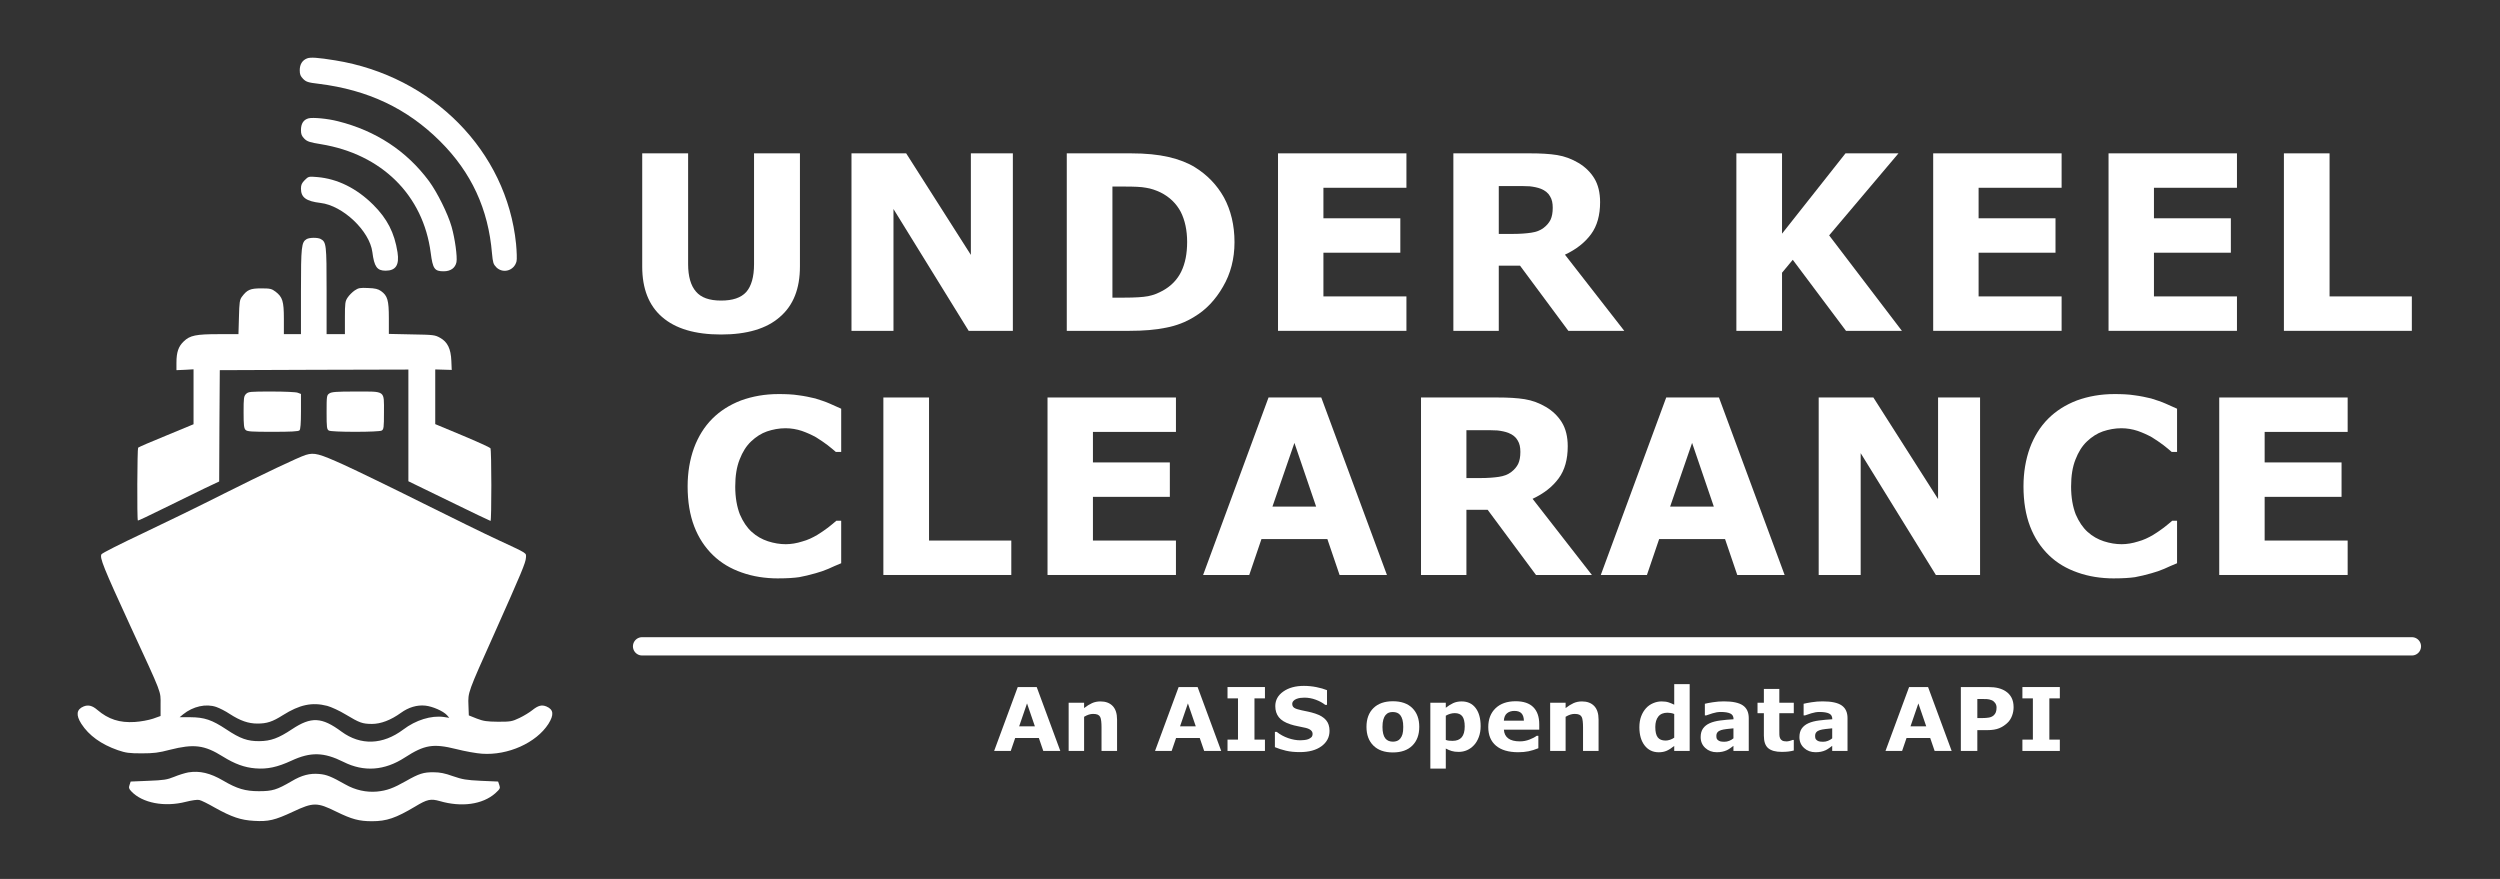 <?xml version="1.0" encoding="UTF-8" standalone="no"?><!DOCTYPE svg PUBLIC "-//W3C//DTD SVG 1.1//EN" "http://www.w3.org/Graphics/SVG/1.1/DTD/svg11.dtd"><svg width="100%" height="100%" viewBox="0 0 2048 720" version="1.1" xmlns="http://www.w3.org/2000/svg" xmlns:xlink="http://www.w3.org/1999/xlink" xml:space="preserve" xmlns:serif="http://www.serif.com/" style="fill-rule:evenodd;clip-rule:evenodd;stroke-linecap:round;stroke-linejoin:round;stroke-miterlimit:1.5;"><rect x="0" y="0" width="2048" height="720" fill="#333333" stroke="none"/><g><path d="M251.548,47.843c-3.9,1.5 -6,4.9 -6,9.7c-0,3.4 0.6,4.9 2.8,7.1c2.4,2.4 4,3 12.7,4c40.4,5 72.5,20.2 99.5,47.1c25.6,25.5 39.5,55.5 42.5,91.9c0.7,7.5 1.1,8.8 3.5,11.3c5.5,5.5 14.7,2.8 16.6,-4.9c0.4,-1.5 0.2,-8 -0.4,-14.3c-7.7,-75.9 -68.3,-137.4 -148.2,-150.3c-14.2,-2.3 -20.2,-2.7 -23,-1.6Z" style="fill:#fff;fill-rule:nonzero;"/><path d="M252.748,96.943c-4.1,1.1 -6.2,4.3 -6.2,9.6c-0,3.4 0.6,4.9 2.8,7.1c2.3,2.3 4.4,3 13.7,4.5c49.7,8.2 83.7,41.8 89.8,89c1.7,13.1 3.1,15.1 10.6,15.1c5.7,0 9.5,-2.7 10.5,-7.5c0.8,-4.3 -1.2,-19.2 -4,-29c-3,-10.6 -11.8,-28.3 -18.6,-37.5c-18.3,-24.6 -43.4,-41.1 -74.4,-48.9c-8.5,-2.2 -20.5,-3.3 -24.2,-2.4Z" style="fill:#fff;fill-rule:nonzero;"/><path d="M249.648,147.543c-2.4,2.4 -3.1,3.9 -3.1,7c-0,7.2 4.2,10.3 16,11.7c18.3,2.1 40.3,23 42.5,40.3c1.5,11.9 3.8,15.2 10.8,15.2c8.4,0 11.4,-4.6 9.8,-15.1c-2.5,-15.9 -8.4,-27.5 -20,-39c-13.5,-13.4 -29.2,-21.2 -45.8,-22.6c-7,-0.6 -7.2,-0.5 -10.2,2.5Z" style="fill:#fff;fill-rule:nonzero;"/><path d="M251.248,195.843c-4.3,2.5 -4.7,5.9 -4.7,42.9l-0,35l-14,0l-0,-12.6c-0,-14.4 -1.1,-17.8 -6.8,-22.2c-3.2,-2.4 -4.4,-2.7 -11.8,-2.7c-8.9,0 -11.5,1.1 -15.8,6.9c-1.8,2.4 -2.1,4.5 -2.4,16.7l-0.4,13.9l-16,0c-18.8,0 -23.7,1 -28.8,5.9c-4.4,4.2 -6,8.9 -6,17.6l-0,6l7,-0.3l7,-0.4l-0,45l-22.2,9.2c-12.3,5 -22.7,9.5 -23.2,10c-0.7,0.7 -1,59 -0.2,59.7c0.2,0.2 9.7,-4.3 21.2,-10c11.5,-5.7 26.4,-13 33.1,-16.2l12.3,-5.8l0.2,-45.6l0.3,-45.6l77.3,-0.3l77.2,-0.2l-0,91.5l33.3,16.2c18.4,9 33.7,16.3 34,16.3c0.9,0 0.9,-58.2 -0.1,-59.6c-0.4,-0.6 -10.7,-5.3 -22.9,-10.4l-22.3,-9.3l-0,-44.8l6.8,0.2l6.7,0.2l-0.3,-7.4c-0.4,-9.9 -3.1,-15.5 -9.2,-18.9c-4.3,-2.4 -5.4,-2.5 -23.2,-2.8l-18.8,-0.4l-0,-13c-0,-14.6 -1.1,-18.3 -6.4,-22.1c-2.4,-1.7 -4.8,-2.3 -10.6,-2.5c-6.6,-0.3 -7.9,-0.1 -11,2c-1.9,1.3 -4.5,3.9 -5.7,5.7c-2.1,3.1 -2.3,4.5 -2.3,16.7l-0,13.4l-15,0l-0,-35.5c-0,-37.9 -0.2,-40 -4.9,-42.5c-2.5,-1.3 -9.1,-1.2 -11.4,0.1Z" style="fill:#fff;fill-rule:nonzero;"/><path d="M201.548,322.743c-1.8,1.8 -2,3.3 -2,14.9c-0,10.4 0.3,13.3 1.6,14.5c1.3,1.4 4.8,1.6 22.3,1.6c14.8,0 21,-0.3 21.9,-1.2c0.8,-0.8 1.2,-5.7 1.2,-15.5l-0,-14.3l-2.6,-1c-1.4,-0.6 -11.1,-1 -21.5,-1c-17.6,0 -19,0.1 -20.9,2Z" style="fill:#fff;fill-rule:nonzero;"/><path d="M269.748,322.343c-2.1,1.4 -2.2,2.2 -2.2,15.4c-0,12.7 0.2,14 1.9,15c1.2,0.6 10,1 21.6,1c11.6,0 20.4,-0.4 21.6,-1c1.7,-1 1.9,-2.3 1.9,-15c-0,-18.2 1.6,-17 -23.5,-17c-15.6,0 -19.5,0.3 -21.3,1.6Z" style="fill:#fff;fill-rule:nonzero;"/><path d="M250.548,372.643c-5.8,1.8 -35.9,16.1 -67.6,32c-18.6,9.4 -48.5,24 -66.3,32.4c-17.8,8.4 -32.9,16 -33.5,17c-1.7,2.7 1.6,10.8 23.6,58.7c26.5,57.4 24.8,53 24.8,64.4l-0,9.4l-6.2,2.2c-3.6,1.2 -10,2.4 -14.9,2.7c-12.4,0.8 -21.7,-2.2 -30.7,-9.9c-4.1,-3.5 -7.4,-4.4 -11.3,-2.8c-5.8,2.4 -6.4,7 -1.8,14.2c6.2,9.6 16.2,16.8 29.9,21.6c6.5,2.2 9.2,2.6 19.5,2.6c9.9,0 13.9,-0.5 23,-2.9c19.8,-5 28.3,-4 43.5,5.5c9.8,6.1 17.8,9 26.7,9.7c9.8,0.8 18,-1 29.5,-6.3c15.7,-7.3 26.6,-7 42.6,1c16.7,8.4 33.7,7.2 50.3,-3.6c16.1,-10.4 23.2,-11.6 42.1,-6.9c7,1.8 16.5,3.5 21.1,3.8c21.3,1.5 44.4,-8.9 54.4,-24.4c4.7,-7.5 4.3,-11.8 -1.6,-14.3c-3.9,-1.6 -6.8,-0.8 -11.7,3.1c-2.1,1.7 -6.8,4.6 -10.4,6.3c-6.1,2.9 -7.2,3.1 -17.5,3.1c-9.4,-0.1 -12,-0.5 -17.5,-2.6l-6.5,-2.6l-0.3,-8.4c-0.4,-10.6 -0.6,-10 21.1,-58.4c22.5,-50.4 25.8,-58.3 26,-62.4c0.2,-4.1 1.9,-3 -22.8,-14.5c-10,-4.6 -37.9,-18.3 -62,-30.3c-24.2,-12.1 -53.1,-26.1 -64.2,-31.2c-20.6,-9.3 -24.3,-10.3 -31.3,-8.2Zm17.5,205.6c3.3,0.9 10.1,4 15,7c11.7,7 13.7,7.7 21.6,7.8c7.3,0 15.5,-3.1 23.8,-9.1c6.2,-4.5 13.2,-6.6 19.9,-5.9c6,0.6 14.8,4.5 17.8,7.8l1.9,2.2l-4.5,-0.7c-10.3,-1.4 -22.9,2.5 -33.2,10.3c-16.8,12.6 -34.9,13.2 -50.6,1.7c-16.2,-12 -24.8,-12.4 -40.5,-2c-11.1,7.4 -17.4,9.7 -26.7,9.8c-9.7,0.1 -15.7,-2 -27.1,-9.6c-11.9,-7.9 -18,-9.9 -29.4,-10l-8.9,0l2.9,-2.4c8.1,-6.5 18.7,-8.9 27.1,-6c2.6,0.9 7.6,3.4 11,5.7c8.7,5.6 15.2,7.9 22.8,7.9c7.7,0 12.3,-1.5 20.8,-6.9c13.7,-8.6 23.9,-10.8 36.3,-7.6Z" style="fill:#fff;fill-rule:nonzero;"/><path d="M154.248,632.743c-2.7,0.5 -7.9,2.1 -11.5,3.6c-5.9,2.4 -8.5,2.8 -21.2,3.3l-14.5,0.6l-0.9,2.7c-0.8,2.3 -0.6,3.2 1.4,5.3c9,9.6 27.2,13.1 44.7,8.6c4.8,-1.2 9.4,-1.9 11,-1.5c1.6,0.3 7.2,3.1 12.6,6.2c14,7.8 21.4,10.3 32.3,10.9c11.7,0.7 16.9,-0.5 31.9,-7.5c16.6,-7.8 19.7,-7.8 35.5,0c12.7,6.2 18.6,7.8 29.2,7.8c12,0 19.5,-2.6 35.3,-12c9.9,-6 12.8,-6.6 20.2,-4.5c17.8,5.2 35.1,2.8 45.5,-6.4c3.9,-3.6 4.2,-4.1 3.3,-6.7l-1,-2.9l-14,-0.6c-12.2,-0.6 -15.1,-1.1 -23,-3.8c-6.6,-2.4 -10.8,-3.2 -15.7,-3.2c-8.4,-0.1 -12.1,1.1 -22.8,7.2c-10.4,5.9 -15.7,7.8 -23.6,8.6c-8.9,0.8 -17.9,-1.2 -26,-5.8c-11.5,-6.5 -15.4,-8.1 -21.4,-8.6c-7.7,-0.7 -14.4,1 -22.6,5.9c-12.2,7.1 -15.7,8.2 -26.9,8.2c-11.1,0 -17.9,-2 -29.3,-8.7c-10.6,-6.2 -19.2,-8.2 -28.5,-6.7Z" style="fill:#fff;fill-rule:nonzero;"/><g transform="matrix(1,0,0,1,368.316,-270.443)"><g transform="matrix(200,0,0,200,141.185,541.468)"><path d="M0.729,-0.263c0,0.09 -0.027,0.159 -0.082,0.206c-0.054,0.048 -0.135,0.072 -0.241,0.072c-0.107,0 -0.187,-0.024 -0.242,-0.072c-0.054,-0.047 -0.081,-0.116 -0.081,-0.206l-0,-0.464l0.188,-0l-0,0.454c-0,0.05 0.011,0.088 0.032,0.112c0.021,0.025 0.055,0.037 0.103,0.037c0.047,0 0.081,-0.011 0.103,-0.035c0.021,-0.024 0.032,-0.062 0.032,-0.114l0,-0.454l0.188,-0l0,0.464Z" style="fill:#fff;fill-rule:nonzero;"/></g><g transform="matrix(200,0,0,200,310.618,541.468)"><path d="M0.754,-0l-0.181,-0l-0.308,-0.499l-0,0.499l-0.172,-0l-0,-0.727l0.224,-0l0.265,0.416l0,-0.416l0.172,-0l-0,0.727Z" style="fill:#fff;fill-rule:nonzero;"/></g><g transform="matrix(200,0,0,200,486.985,541.468)"><path d="M0.78,-0.363c-0,0.068 -0.016,0.129 -0.047,0.182c-0.031,0.054 -0.07,0.095 -0.117,0.123c-0.035,0.022 -0.074,0.037 -0.116,0.045c-0.043,0.009 -0.093,0.013 -0.151,0.013l-0.256,-0l-0,-0.727l0.263,-0c0.06,-0 0.111,0.005 0.154,0.015c0.043,0.01 0.079,0.024 0.108,0.042c0.05,0.031 0.09,0.072 0.119,0.124c0.028,0.052 0.043,0.113 0.043,0.183Zm-0.194,-0.001c-0,-0.048 -0.009,-0.089 -0.026,-0.123c-0.018,-0.034 -0.045,-0.061 -0.083,-0.08c-0.019,-0.009 -0.039,-0.016 -0.059,-0.019c-0.02,-0.004 -0.05,-0.005 -0.09,-0.005l-0.048,-0l0,0.455l0.048,-0c0.044,-0 0.077,-0.002 0.098,-0.006c0.021,-0.004 0.041,-0.012 0.061,-0.023c0.034,-0.019 0.059,-0.045 0.075,-0.078c0.016,-0.033 0.024,-0.073 0.024,-0.121Z" style="fill:#fff;fill-rule:nonzero;"/></g><g transform="matrix(200,0,0,200,660.032,541.468)"><path d="M0.619,-0l-0.526,-0l-0,-0.727l0.526,-0l-0,0.141l-0.34,-0l0,0.125l0.315,0l0,0.141l-0.315,-0l0,0.179l0.34,0l-0,0.141Z" style="fill:#fff;fill-rule:nonzero;"/></g><g transform="matrix(200,0,0,200,803.685,541.468)"><path d="M0.5,-0.504c0,-0.019 -0.003,-0.034 -0.011,-0.047c-0.007,-0.013 -0.02,-0.024 -0.038,-0.031c-0.013,-0.005 -0.028,-0.008 -0.045,-0.01c-0.017,-0.001 -0.036,-0.001 -0.059,-0.001l-0.068,-0l0,0.196l0.058,-0c0.03,-0 0.055,-0.002 0.075,-0.005c0.02,-0.003 0.037,-0.009 0.051,-0.02c0.013,-0.01 0.022,-0.021 0.028,-0.033c0.006,-0.013 0.009,-0.029 0.009,-0.049Zm0.293,0.504l-0.229,0l-0.198,-0.267l-0.087,0l0,0.267l-0.186,0l-0,-0.727l0.314,-0c0.043,-0 0.08,0.002 0.111,0.007c0.031,0.005 0.06,0.016 0.087,0.032c0.027,0.016 0.049,0.037 0.065,0.063c0.016,0.026 0.024,0.059 0.024,0.098c0,0.053 -0.012,0.097 -0.037,0.131c-0.025,0.034 -0.06,0.062 -0.107,0.084l0.243,0.312Z" style="fill:#fff;fill-rule:nonzero;"/></g><g transform="matrix(200,0,0,200,1035.52,541.468)"><path d="M0.771,-0l-0.229,-0l-0.218,-0.291l-0.044,0.053l0,0.238l-0.187,-0l-0,-0.727l0.187,-0l0,0.329l0.26,-0.329l0.217,-0l-0.284,0.336l0.298,0.391Z" style="fill:#fff;fill-rule:nonzero;"/></g><g transform="matrix(200,0,0,200,1196.75,541.468)"><path d="M0.619,-0l-0.526,-0l-0,-0.727l0.526,-0l-0,0.141l-0.34,-0l0,0.125l0.315,0l0,0.141l-0.315,-0l0,0.179l0.34,0l-0,0.141Z" style="fill:#fff;fill-rule:nonzero;"/></g><g transform="matrix(200,0,0,200,1340.4,541.468)"><path d="M0.619,-0l-0.526,-0l-0,-0.727l0.526,-0l-0,0.141l-0.34,-0l0,0.125l0.315,0l0,0.141l-0.315,-0l0,0.179l0.34,0l-0,0.141Z" style="fill:#fff;fill-rule:nonzero;"/></g><g transform="matrix(200,0,0,200,1484.06,541.468)"><path d="M0.617,-0l-0.524,-0l-0,-0.727l0.187,-0l0,0.586l0.337,0l0,0.141Z" style="fill:#fff;fill-rule:nonzero;"/></g><g transform="matrix(200,0,0,200,184.984,741.468)"><path d="M0.421,0.014c-0.054,0 -0.104,-0.008 -0.149,-0.024c-0.046,-0.016 -0.085,-0.039 -0.118,-0.071c-0.033,-0.032 -0.059,-0.071 -0.077,-0.118c-0.018,-0.047 -0.027,-0.102 -0.027,-0.164c0,-0.057 0.009,-0.11 0.026,-0.157c0.017,-0.046 0.042,-0.087 0.075,-0.12c0.032,-0.032 0.071,-0.057 0.118,-0.075c0.047,-0.017 0.098,-0.026 0.153,-0.026c0.03,-0 0.058,0.001 0.083,0.005c0.024,0.003 0.047,0.008 0.068,0.013c0.022,0.007 0.041,0.013 0.059,0.021c0.018,0.008 0.033,0.015 0.047,0.021l-0,0.177l-0.022,-0c-0.009,-0.008 -0.02,-0.017 -0.034,-0.028c-0.014,-0.011 -0.03,-0.021 -0.047,-0.032c-0.018,-0.01 -0.038,-0.019 -0.058,-0.026c-0.021,-0.007 -0.044,-0.011 -0.067,-0.011c-0.027,0 -0.052,0.005 -0.076,0.013c-0.023,0.008 -0.045,0.022 -0.065,0.041c-0.02,0.019 -0.035,0.043 -0.047,0.074c-0.012,0.03 -0.018,0.067 -0.018,0.111c0,0.045 0.007,0.083 0.019,0.114c0.013,0.03 0.029,0.054 0.049,0.072c0.02,0.018 0.042,0.03 0.066,0.038c0.025,0.008 0.049,0.012 0.073,0.012c0.022,-0 0.045,-0.004 0.067,-0.011c0.023,-0.006 0.043,-0.016 0.062,-0.027c0.016,-0.01 0.031,-0.02 0.044,-0.03c0.014,-0.011 0.025,-0.02 0.034,-0.028l0.02,-0l-0,0.174c-0.019,0.008 -0.036,0.015 -0.053,0.023c-0.016,0.007 -0.034,0.013 -0.052,0.018c-0.024,0.007 -0.046,0.012 -0.067,0.016c-0.021,0.003 -0.049,0.005 -0.086,0.005Z" style="fill:#fff;fill-rule:nonzero;"/></g><g transform="matrix(200,0,0,200,336.741,741.468)"><path d="M0.617,-0l-0.524,-0l-0,-0.727l0.187,-0l0,0.586l0.337,0l0,0.141Z" style="fill:#fff;fill-rule:nonzero;"/></g><g transform="matrix(200,0,0,200,471.214,741.468)"><path d="M0.619,-0l-0.526,-0l-0,-0.727l0.526,-0l-0,0.141l-0.34,-0l0,0.125l0.315,0l0,0.141l-0.315,-0l0,0.179l0.34,0l-0,0.141Z" style="fill:#fff;fill-rule:nonzero;"/></g><g transform="matrix(200,0,0,200,614.866,741.468)"><path d="M0.765,-0l-0.194,-0l-0.05,-0.147l-0.27,0l-0.05,0.147l-0.189,-0l0.268,-0.727l0.216,-0l0.269,0.727Zm-0.29,-0.28l-0.089,-0.261l-0.09,0.261l0.179,-0Z" style="fill:#fff;fill-rule:nonzero;"/></g><g transform="matrix(200,0,0,200,777.171,741.468)"><path d="M0.5,-0.504c0,-0.019 -0.003,-0.034 -0.011,-0.047c-0.007,-0.013 -0.02,-0.024 -0.038,-0.031c-0.013,-0.005 -0.028,-0.008 -0.045,-0.01c-0.017,-0.001 -0.036,-0.001 -0.059,-0.001l-0.068,-0l0,0.196l0.058,-0c0.03,-0 0.055,-0.002 0.075,-0.005c0.02,-0.003 0.037,-0.009 0.051,-0.02c0.013,-0.01 0.022,-0.021 0.028,-0.033c0.006,-0.013 0.009,-0.029 0.009,-0.049Zm0.293,0.504l-0.229,0l-0.198,-0.267l-0.087,0l0,0.267l-0.186,0l-0,-0.727l0.314,-0c0.043,-0 0.08,0.002 0.111,0.007c0.031,0.005 0.06,0.016 0.087,0.032c0.027,0.016 0.049,0.037 0.065,0.063c0.016,0.026 0.024,0.059 0.024,0.098c0,0.053 -0.012,0.097 -0.037,0.131c-0.025,0.034 -0.06,0.062 -0.107,0.084l0.243,0.312Z" style="fill:#fff;fill-rule:nonzero;"/></g><g transform="matrix(200,0,0,200,940.648,741.468)"><path d="M0.765,-0l-0.194,-0l-0.05,-0.147l-0.27,0l-0.05,0.147l-0.189,-0l0.268,-0.727l0.216,-0l0.269,0.727Zm-0.29,-0.28l-0.089,-0.261l-0.09,0.261l0.179,-0Z" style="fill:#fff;fill-rule:nonzero;"/></g><g transform="matrix(200,0,0,200,1102.95,741.468)"><path d="M0.754,-0l-0.181,-0l-0.308,-0.499l-0,0.499l-0.172,-0l-0,-0.727l0.224,-0l0.265,0.416l0,-0.416l0.172,-0l-0,0.727Z" style="fill:#fff;fill-rule:nonzero;"/></g><g transform="matrix(200,0,0,200,1279.32,741.468)"><path d="M0.421,0.014c-0.054,0 -0.104,-0.008 -0.149,-0.024c-0.046,-0.016 -0.085,-0.039 -0.118,-0.071c-0.033,-0.032 -0.059,-0.071 -0.077,-0.118c-0.018,-0.047 -0.027,-0.102 -0.027,-0.164c0,-0.057 0.009,-0.11 0.026,-0.157c0.017,-0.046 0.042,-0.087 0.075,-0.12c0.032,-0.032 0.071,-0.057 0.118,-0.075c0.047,-0.017 0.098,-0.026 0.153,-0.026c0.03,-0 0.058,0.001 0.083,0.005c0.024,0.003 0.047,0.008 0.068,0.013c0.022,0.007 0.041,0.013 0.059,0.021c0.018,0.008 0.033,0.015 0.047,0.021l-0,0.177l-0.022,-0c-0.009,-0.008 -0.02,-0.017 -0.034,-0.028c-0.014,-0.011 -0.03,-0.021 -0.047,-0.032c-0.018,-0.01 -0.038,-0.019 -0.058,-0.026c-0.021,-0.007 -0.044,-0.011 -0.067,-0.011c-0.027,0 -0.052,0.005 -0.076,0.013c-0.023,0.008 -0.045,0.022 -0.065,0.041c-0.02,0.019 -0.035,0.043 -0.047,0.074c-0.012,0.03 -0.018,0.067 -0.018,0.111c0,0.045 0.007,0.083 0.019,0.114c0.013,0.03 0.029,0.054 0.049,0.072c0.02,0.018 0.042,0.03 0.066,0.038c0.025,0.008 0.049,0.012 0.073,0.012c0.022,-0 0.045,-0.004 0.067,-0.011c0.023,-0.006 0.043,-0.016 0.062,-0.027c0.016,-0.01 0.031,-0.02 0.044,-0.03c0.014,-0.011 0.025,-0.02 0.034,-0.028l0.02,-0l-0,0.174c-0.019,0.008 -0.036,0.015 -0.053,0.023c-0.016,0.007 -0.034,0.013 -0.052,0.018c-0.024,0.007 -0.046,0.012 -0.067,0.016c-0.021,0.003 -0.049,0.005 -0.086,0.005Z" style="fill:#fff;fill-rule:nonzero;"/></g><g transform="matrix(200,0,0,200,1431.08,741.468)"><path d="M0.619,-0l-0.526,-0l-0,-0.727l0.526,-0l-0,0.141l-0.34,-0l0,0.125l0.315,0l0,0.141l-0.315,-0l0,0.179l0.34,0l-0,0.141Z" style="fill:#fff;fill-rule:nonzero;"/></g></g><path d="M868.618,615.171l-13.957,0l-3.621,-10.582l-19.407,0l-3.621,10.582l-13.605,0l19.336,-52.347l15.539,-0l19.336,52.347Zm-20.848,-20.179l-6.433,-18.757l-6.434,18.757l12.867,-0Z" style="fill:#fff;fill-rule:nonzero;"/><path d="M915.094,615.171l-12.726,0l-0,-19.582c-0,-1.593 -0.082,-3.181 -0.246,-4.763c-0.164,-1.582 -0.446,-2.748 -0.844,-3.498c-0.469,-0.868 -1.154,-1.5 -2.057,-1.899c-0.902,-0.398 -2.162,-0.597 -3.779,-0.597c-1.148,-0 -2.314,0.187 -3.498,0.562c-1.184,0.375 -2.467,0.973 -3.85,1.793l0,27.984l-12.656,0l0,-39.48l12.656,-0l0,4.359c2.25,-1.757 4.412,-3.105 6.487,-4.043c2.074,-0.937 4.377,-1.406 6.908,-1.406c4.265,0 7.599,1.242 10.002,3.727c2.402,2.484 3.603,6.199 3.603,11.144l0,25.699Z" style="fill:#fff;fill-rule:nonzero;"/><path d="M1000.42,615.171l-13.957,0l-3.622,-10.582l-19.406,0l-3.621,10.582l-13.605,0l19.336,-52.347l15.539,-0l19.336,52.347Zm-20.848,-20.179l-6.434,-18.757l-6.433,18.757l12.867,-0Z" style="fill:#fff;fill-rule:nonzero;"/><path d="M1036.24,615.171l-30.656,0l-0,-9.281l8.578,0l-0,-33.785l-8.578,0l-0,-9.281l30.656,-0l-0,9.281l-8.578,0l-0,33.785l8.578,0l-0,9.281Z" style="fill:#fff;fill-rule:nonzero;"/><path d="M1089.15,598.718c-0,5.157 -2.186,9.346 -6.557,12.569c-4.371,3.222 -10.306,4.834 -17.806,4.834c-4.336,-0 -8.116,-0.381 -11.338,-1.143c-3.223,-0.762 -6.24,-1.728 -9.053,-2.9l0,-12.551l1.477,-0c2.789,2.226 5.912,3.937 9.369,5.133c3.457,1.195 6.779,1.793 9.967,1.793c0.82,-0 1.898,-0.071 3.234,-0.211c1.336,-0.141 2.426,-0.375 3.269,-0.703c1.032,-0.422 1.881,-0.95 2.549,-1.582c0.668,-0.633 1.002,-1.571 1.002,-2.813c0,-1.148 -0.486,-2.139 -1.459,-2.971c-0.972,-0.832 -2.396,-1.47 -4.271,-1.916c-1.969,-0.468 -4.049,-0.908 -6.24,-1.318c-2.192,-0.41 -4.249,-0.932 -6.17,-1.564c-4.407,-1.43 -7.577,-3.37 -9.51,-5.819c-1.934,-2.449 -2.901,-5.49 -2.901,-9.123c0,-4.875 2.186,-8.853 6.557,-11.935c4.371,-3.082 9.99,-4.623 16.857,-4.623c3.446,-0 6.85,0.334 10.213,1.002c3.364,0.667 6.276,1.505 8.737,2.513l-0,12.059l-1.442,-0c-2.109,-1.688 -4.693,-3.1 -7.752,-4.237c-3.058,-1.136 -6.181,-1.705 -9.369,-1.705c-1.125,0 -2.244,0.077 -3.357,0.229c-1.113,0.152 -2.186,0.439 -3.217,0.861c-0.914,0.352 -1.699,0.885 -2.355,1.6c-0.657,0.715 -0.985,1.529 -0.985,2.443c0,1.383 0.527,2.444 1.582,3.182c1.055,0.738 3.047,1.412 5.977,2.021c1.922,0.399 3.767,0.785 5.537,1.16c1.769,0.375 3.674,0.891 5.713,1.547c4.008,1.313 6.967,3.1 8.877,5.362c1.91,2.261 2.865,5.197 2.865,8.806Z" style="fill:#fff;fill-rule:nonzero;"/><path d="M1162.66,595.449c-0,6.492 -1.893,11.607 -5.678,15.345c-3.785,3.739 -9.1,5.608 -15.943,5.608c-6.844,-0 -12.159,-1.869 -15.944,-5.608c-3.785,-3.738 -5.678,-8.853 -5.678,-15.345c0,-6.539 1.905,-11.672 5.713,-15.399c3.809,-3.726 9.112,-5.59 15.909,-5.59c6.89,0 12.216,1.875 15.978,5.625c3.762,3.75 5.643,8.872 5.643,15.364Zm-15.575,9.597c0.821,-1.007 1.436,-2.22 1.846,-3.638c0.41,-1.418 0.615,-3.381 0.615,-5.889c0,-2.32 -0.211,-4.266 -0.632,-5.836c-0.422,-1.57 -1.008,-2.824 -1.758,-3.762c-0.75,-0.961 -1.653,-1.64 -2.707,-2.039c-1.055,-0.398 -2.192,-0.597 -3.41,-0.597c-1.219,-0 -2.303,0.164 -3.252,0.492c-0.95,0.328 -1.858,0.984 -2.725,1.969c-0.773,0.914 -1.389,2.168 -1.846,3.761c-0.457,1.594 -0.685,3.598 -0.685,6.012c-0,2.156 0.199,4.025 0.597,5.608c0.399,1.582 0.985,2.853 1.758,3.814c0.75,0.914 1.647,1.582 2.69,2.004c1.043,0.422 2.232,0.633 3.568,0.633c1.148,-0 2.244,-0.194 3.287,-0.58c1.043,-0.387 1.928,-1.038 2.654,-1.952Z" style="fill:#fff;fill-rule:nonzero;"/><path d="M1212.94,594.886c0,3.258 -0.498,6.223 -1.494,8.895c-0.996,2.672 -2.303,4.875 -3.92,6.609c-1.687,1.828 -3.598,3.211 -5.73,4.149c-2.133,0.937 -4.418,1.406 -6.856,1.406c-2.25,-0 -4.16,-0.24 -5.73,-0.721c-1.571,-0.48 -3.176,-1.154 -4.817,-2.021l0,16.453l-12.656,-0l-0,-53.965l12.656,-0l0,4.113c1.946,-1.547 3.932,-2.801 5.959,-3.761c2.028,-0.961 4.365,-1.442 7.014,-1.442c4.922,0 8.748,1.805 11.478,5.414c2.731,3.61 4.096,8.567 4.096,14.871Zm-13.043,0.264c0,-3.837 -0.656,-6.622 -1.969,-8.354c-1.312,-1.731 -3.386,-2.597 -6.222,-2.597c-1.196,-0 -2.426,0.181 -3.692,0.544c-1.265,0.363 -2.472,0.883 -3.621,1.562l0,19.832c0.844,0.328 1.746,0.539 2.707,0.633c0.961,0.093 1.91,0.14 2.848,0.14c3.351,-0 5.848,-0.977 7.488,-2.931c1.641,-1.954 2.461,-4.897 2.461,-8.829Z" style="fill:#fff;fill-rule:nonzero;"/><path d="M1260.96,597.769l-28.969,0c0.187,3.094 1.365,5.461 3.533,7.102c2.168,1.64 5.361,2.461 9.58,2.461c2.672,-0 5.262,-0.481 7.77,-1.442c2.507,-0.961 4.488,-1.992 5.941,-3.094l1.406,0l0,10.161c-2.859,1.148 -5.554,1.98 -8.086,2.496c-2.531,0.515 -5.332,0.773 -8.402,0.773c-7.922,0 -13.992,-1.781 -18.211,-5.344c-4.219,-3.562 -6.328,-8.636 -6.328,-15.222c-0,-6.516 1.998,-11.678 5.994,-15.487c3.996,-3.808 9.475,-5.713 16.436,-5.713c6.421,0 11.25,1.624 14.484,4.87c3.234,3.246 4.852,7.916 4.852,14.009l-0,4.43Zm-12.586,-7.418c-0.071,-2.648 -0.727,-4.641 -1.969,-5.976c-1.242,-1.336 -3.176,-2.004 -5.801,-2.004c-2.437,-0 -4.441,0.632 -6.012,1.898c-1.57,1.266 -2.449,3.293 -2.636,6.082l16.418,0Z" style="fill:#fff;fill-rule:nonzero;"/><path d="M1309.55,615.171l-12.726,0l-0,-19.582c-0,-1.593 -0.082,-3.181 -0.246,-4.763c-0.164,-1.582 -0.446,-2.748 -0.844,-3.498c-0.469,-0.868 -1.154,-1.5 -2.057,-1.899c-0.902,-0.398 -2.162,-0.597 -3.779,-0.597c-1.148,-0 -2.314,0.187 -3.498,0.562c-1.184,0.375 -2.467,0.973 -3.85,1.793l0,27.984l-12.656,0l0,-39.48l12.656,-0l0,4.359c2.25,-1.757 4.413,-3.105 6.487,-4.043c2.074,-0.937 4.377,-1.406 6.908,-1.406c4.266,0 7.6,1.242 10.002,3.727c2.402,2.484 3.603,6.199 3.603,11.144l0,25.699Z" style="fill:#fff;fill-rule:nonzero;"/><path d="M1384.18,615.171l-12.656,0l-0,-4.113c-2.18,1.781 -4.219,3.094 -6.117,3.938c-1.899,0.843 -4.09,1.265 -6.574,1.265c-4.805,0 -8.649,-1.851 -11.532,-5.554c-2.883,-3.704 -4.324,-8.696 -4.324,-14.977c0,-3.352 0.486,-6.322 1.459,-8.912c0.973,-2.59 2.303,-4.811 3.99,-6.662c1.594,-1.758 3.528,-3.123 5.801,-4.096c2.273,-0.973 4.547,-1.459 6.82,-1.459c2.368,0 4.307,0.252 5.819,0.756c1.511,0.504 3.064,1.143 4.658,1.916l-0,-16.805l12.656,0l0,54.703Zm-12.656,-10.867l-0,-19.4c-0.891,-0.376 -1.828,-0.646 -2.813,-0.81c-0.984,-0.165 -1.886,-0.247 -2.707,-0.247c-3.328,0 -5.824,1.039 -7.488,3.116c-1.664,2.078 -2.496,4.959 -2.496,8.645c0,3.873 0.668,6.684 2.004,8.433c1.336,1.748 3.48,2.623 6.434,2.623c1.148,-0 2.367,-0.218 3.656,-0.652c1.289,-0.434 2.426,-1.003 3.41,-1.708Z" style="fill:#fff;fill-rule:nonzero;"/><path d="M1420.04,604.844l-0,-8.2c-1.711,0.14 -3.563,0.333 -5.555,0.579c-1.992,0.245 -3.504,0.531 -4.535,0.858c-1.266,0.397 -2.233,0.975 -2.901,1.735c-0.668,0.759 -1.002,1.758 -1.002,2.996c0,0.818 0.071,1.484 0.211,1.998c0.141,0.513 0.492,1.004 1.055,1.471c0.539,0.468 1.184,0.812 1.934,1.034c0.75,0.222 1.921,0.333 3.515,0.333c1.266,-0 2.549,-0.257 3.85,-0.771c1.301,-0.514 2.443,-1.192 3.428,-2.033Zm-0,6.144c-0.68,0.515 -1.524,1.137 -2.532,1.863c-1.008,0.727 -1.957,1.301 -2.847,1.723c-1.243,0.562 -2.532,0.978 -3.868,1.248c-1.335,0.269 -2.8,0.404 -4.394,0.404c-3.75,0 -6.891,-1.16 -9.422,-3.48c-2.531,-2.321 -3.797,-5.286 -3.797,-8.895c0,-2.883 0.645,-5.238 1.934,-7.066c1.289,-1.828 3.117,-3.27 5.484,-4.325c2.344,-1.054 5.25,-1.804 8.719,-2.25c3.469,-0.445 7.066,-0.773 10.793,-0.984l-0,-0.211c-0,-2.18 -0.891,-3.685 -2.672,-4.517c-1.781,-0.832 -4.406,-1.248 -7.875,-1.248c-2.086,-0 -4.313,0.369 -6.68,1.107c-2.367,0.738 -4.066,1.307 -5.097,1.705l-1.161,0l0,-9.527c1.336,-0.352 3.51,-0.768 6.522,-1.248c3.012,-0.481 6.029,-0.721 9.053,-0.721c7.195,-0 12.392,1.107 15.592,3.322c3.199,2.215 4.798,5.69 4.798,10.424l0,26.859l-12.55,0l-0,-4.183Z" style="fill:#fff;fill-rule:nonzero;"/><path d="M1469.47,614.824c-1.359,0.35 -2.801,0.625 -4.324,0.823c-1.523,0.199 -3.387,0.298 -5.59,0.298c-4.922,-0 -8.584,-0.996 -10.986,-2.988c-2.402,-1.993 -3.604,-5.403 -3.604,-10.231l0,-18.457l-5.203,0l0,-8.578l5.203,-0l0,-11.285l12.657,-0l-0,11.285l11.847,-0l0,8.578l-11.847,0l-0,14.014c-0,1.385 0.011,2.594 0.035,3.626c0.023,1.033 0.211,1.96 0.562,2.782c0.328,0.821 0.908,1.473 1.74,1.954c0.833,0.481 2.045,0.722 3.639,0.722c0.656,-0 1.518,-0.141 2.584,-0.422c1.067,-0.281 1.811,-0.539 2.233,-0.774l1.054,0l0,8.653Z" style="fill:#fff;fill-rule:nonzero;"/><path d="M1500.94,604.844l0,-8.2c-1.711,0.14 -3.562,0.333 -5.555,0.579c-1.992,0.245 -3.504,0.531 -4.535,0.858c-1.265,0.397 -2.232,0.975 -2.9,1.735c-0.668,0.759 -1.002,1.758 -1.002,2.996c-0,0.818 0.07,1.484 0.211,1.998c0.14,0.513 0.492,1.004 1.055,1.471c0.539,0.468 1.183,0.812 1.933,1.034c0.75,0.222 1.922,0.333 3.516,0.333c1.265,-0 2.549,-0.257 3.849,-0.771c1.301,-0.514 2.444,-1.192 3.428,-2.033Zm0,6.144c-0.68,0.515 -1.523,1.137 -2.531,1.863c-1.008,0.727 -1.957,1.301 -2.848,1.723c-1.242,0.562 -2.531,0.978 -3.867,1.248c-1.336,0.269 -2.801,0.404 -4.395,0.404c-3.75,0 -6.89,-1.16 -9.421,-3.48c-2.532,-2.321 -3.797,-5.286 -3.797,-8.895c-0,-2.883 0.644,-5.238 1.933,-7.066c1.289,-1.828 3.117,-3.27 5.485,-4.325c2.343,-1.054 5.25,-1.804 8.718,-2.25c3.469,-0.445 7.067,-0.773 10.793,-0.984l0,-0.211c0,-2.18 -0.89,-3.685 -2.671,-4.517c-1.782,-0.832 -4.407,-1.248 -7.875,-1.248c-2.086,-0 -4.313,0.369 -6.68,1.107c-2.367,0.738 -4.067,1.307 -5.098,1.705l-1.16,0l0,-9.527c1.336,-0.352 3.51,-0.768 6.522,-1.248c3.011,-0.481 6.029,-0.721 9.052,-0.721c7.196,-0 12.393,1.107 15.592,3.322c3.199,2.215 4.799,5.69 4.799,10.424l-0,26.859l-12.551,0l0,-4.183Z" style="fill:#fff;fill-rule:nonzero;"/><path d="M1598.81,615.171l-13.957,0l-3.621,-10.582l-19.406,0l-3.621,10.582l-13.606,0l19.336,-52.347l15.539,-0l19.336,52.347Zm-20.848,-20.179l-6.433,-18.757l-6.434,18.757l12.867,-0Z" style="fill:#fff;fill-rule:nonzero;"/><path d="M1649.54,579.347c-0,2.344 -0.411,4.635 -1.231,6.873c-0.82,2.239 -1.992,4.119 -3.516,5.643c-2.085,2.062 -4.412,3.621 -6.978,4.676c-2.566,1.054 -5.76,1.582 -9.58,1.582l-8.402,-0l-0,17.05l-13.5,0l-0,-52.347l22.218,-0c3.328,-0 6.135,0.287 8.42,0.861c2.285,0.574 4.307,1.436 6.065,2.584c2.109,1.383 3.72,3.152 4.834,5.309c1.113,2.156 1.67,4.746 1.67,7.769Zm-13.957,0.301c-0,-1.474 -0.399,-2.742 -1.196,-3.806c-0.797,-1.064 -1.722,-1.807 -2.777,-2.227c-1.406,-0.562 -2.777,-0.872 -4.113,-0.93c-1.336,-0.058 -3.118,-0.088 -5.344,-0.088l-2.32,0l-0,15.645l3.867,-0c2.297,-0 4.189,-0.141 5.677,-0.421c1.489,-0.281 2.737,-0.842 3.745,-1.684c0.867,-0.748 1.494,-1.643 1.88,-2.683c0.387,-1.041 0.581,-2.31 0.581,-3.806Z" style="fill:#fff;fill-rule:nonzero;"/><path d="M1687.41,615.171l-30.656,0l-0,-9.281l8.578,0l-0,-33.785l-8.578,0l-0,-9.281l30.656,-0l-0,9.281l-8.578,0l-0,33.785l8.578,0l-0,9.281Z" style="fill:#fff;fill-rule:nonzero;"/><path d="M526.004,529.475l1449.81,0" style="fill:none;stroke:#fff;stroke-width:15px;"/></g></svg>